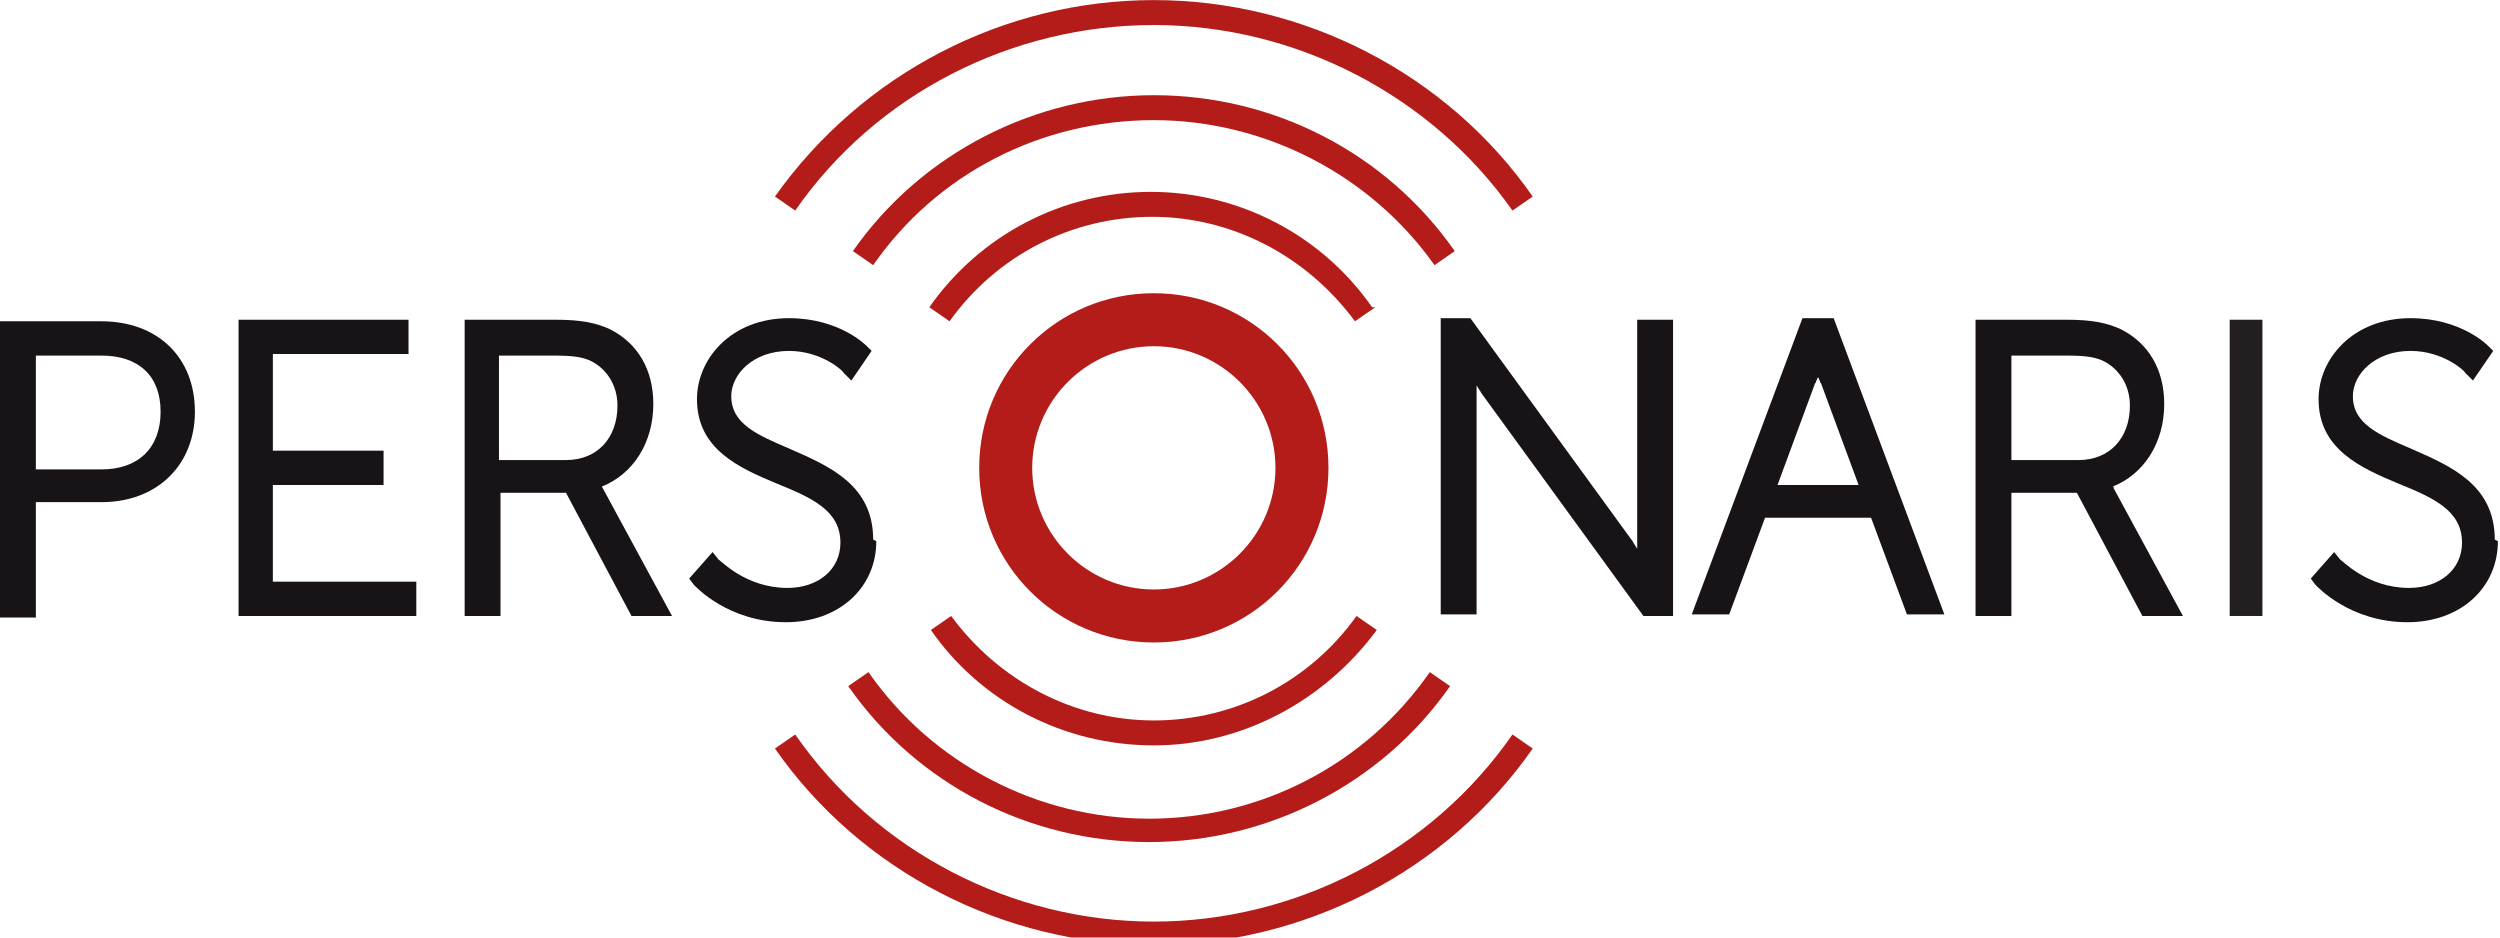 <svg xmlns="http://www.w3.org/2000/svg" viewBox="0 0 160.336 59.915" width="160" height="60"><g fill="#b31c18"><path d="m74 37.7c-4.3 0-7.8-3.5-7.8-7.8 0-4.3 3.5-7.8 7.8-7.8 4.3 0 7.8 3.5 7.8 7.8 0 4.3-3.5 7.8-7.8 7.8m0-19c-6.2 0-11.2 5-11.2 11.2 0 6.2 5 11.2 11.2 11.2 6.2 0 11.2-5 11.2-11.2 0-6.2-5-11.2-11.2-11.2"/><path d="m88 19.6c-3.2-4.6-8.5-7.4-14.2-7.4-5.6 0-10.9 2.7-14.2 7.4l1.3.9c3-4.2 7.8-6.7 13-6.7 5.1 0 9.9 2.5 13 6.7l1.3-.9"/><path d="m74 47.7c5.6 0 10.9-2.8 14.3-7.4l-1.3-.9c-3 4.2-7.8 6.7-13 6.7-5.1 0-9.9-2.5-13-6.7l-1.3.9c3.2 4.6 8.5 7.4 14.3 7.4"/><path d="m55.7 43l-1.3.9c4.4 6.3 11.6 10 19.3 10 7.6 0 14.9-3.7 19.3-10l-1.3-.9c-4.1 5.9-10.8 9.4-18 9.4-7.1 0-13.9-3.5-18-9.4"/><path d="m74 6c-7.6 0-14.9 3.7-19.3 10l1.3.9c4.1-5.9 10.8-9.3 18-9.3 7.1 0 13.9 3.5 18 9.3l1.3-.9c-4.4-6.3-11.6-10-19.3-10"/><path d="m74 59c-9.1 0-17.8-4.5-23-12l-1.3.9c5.5 7.9 14.7 12.6 24.3 12.6 9.6 0 18.8-4.7 24.3-12.6l-1.3-.9c-5.2 7.5-13.9 12-23 12"/><path d="m74 1.5c9.1 0 17.8 4.5 23 11.9l1.3-.9c-5.5-7.9-14.7-12.6-24.3-12.6-9.6 0-18.7 4.7-24.3 12.6l1.3.9c5.2-7.5 13.9-11.9 23-11.9"/></g><g fill="#171316"><path d="m2.3 22.7h4.2c2.4 0 3.8 1.3 3.8 3.6 0 2.3-1.4 3.7-3.8 3.7h-4.2v-7.3m4.2-2.2h-6.5v19h2.3v-7.4h4.2c3.6 0 6-2.4 6-5.8 0-3.5-2.4-5.8-6-5.8"/><path d="m17.5 31h7.1v-2.2h-7.1v-6.2h8.7v-2.2h-10.9v19h11.4v-2.2h-9.2v-6.3"/><path d="m32 22.7h3.5c1.3 0 1.8.1 2.3.3 1.1.5 1.8 1.6 1.8 2.9 0 2.1-1.3 3.5-3.3 3.5h-4.3v-6.8m6.6 8.5c2-.8 3.3-2.8 3.3-5.3 0-2.2-1-3.9-2.8-4.8-.9-.4-1.8-.6-3.5-.6h-5.8v19h2.3v-7.9h4.2l4.2 7.9h2.6l-4.5-8.3c0 0 0-.1 0-.1"/><path d="m56 34.5c0-3.5-2.8-4.7-5.3-5.8-2.1-.9-3.8-1.6-3.8-3.4 0-1.4 1.4-2.9 3.7-2.9 2.1 0 3.5 1.3 3.5 1.4l.5.5 1.3-1.9-.3-.3c-.1-.1-1.8-1.8-5-1.8-3.7 0-5.9 2.6-5.9 5.2 0 3.2 2.7 4.4 5.1 5.4 2.2.9 4.1 1.7 4.1 3.8 0 1.7-1.4 2.9-3.4 2.9-2.7 0-4.3-1.8-4.4-1.8l-.4-.5-1.5 1.7.3.4c.1.1 2.2 2.4 5.9 2.4 3.4 0 5.8-2.2 5.8-5.2"/><path d="m105 35c0 0 0 .1 0 .1-.1-.2-.2-.3-.3-.5l-10.4-14.3h-1.9v19h2.3v-14.6c0 0 0-.1 0-.1.1.2.2.3.3.5l10.4 14.3h1.9v-19h-2.3v14.6"/><path d="m114 31l2.4-6.5c.1-.1.1-.3.2-.4.1.1.1.3.2.4l2.4 6.5h-5.2m1.6-10.7l-7.1 19h2.4l2.3-6.2h6.8l2.3 6.2h2.4l-7.1-19h-2"/><path d="m129 22.7h3.5c1.3 0 1.8.1 2.3.3 1.1.5 1.8 1.6 1.8 2.9 0 2.1-1.3 3.5-3.3 3.5h-4.3v-6.8m6.6 8.6c0 0 0-.1-.1-.1 2-.8 3.3-2.8 3.3-5.3 0-2.2-1-3.9-2.8-4.8-.9-.4-1.8-.6-3.5-.6h-5.8v19h2.3v-7.9h4.2l4.2 7.9h2.6l-4.5-8.3"/></g><path d="m143 39.4h2.1v-19h-2.1v19" fill="#231f20"/><path d="m160 34.5c0-3.5-2.8-4.7-5.3-5.8-2.1-.9-3.8-1.6-3.8-3.4 0-1.4 1.4-2.9 3.7-2.9 2.1 0 3.5 1.3 3.5 1.4l.5.5 1.3-1.9-.3-.3c-.1-.1-1.8-1.8-5-1.8-3.7 0-5.9 2.6-5.9 5.2 0 3.2 2.7 4.4 5.1 5.4 2.2.9 4.1 1.7 4.1 3.8 0 1.7-1.4 2.9-3.4 2.9-2.7 0-4.3-1.8-4.4-1.8l-.4-.5-1.5 1.7.3.4c.1.1 2.2 2.4 5.9 2.4 3.4 0 5.8-2.2 5.8-5.2" fill="#171316"/></svg>